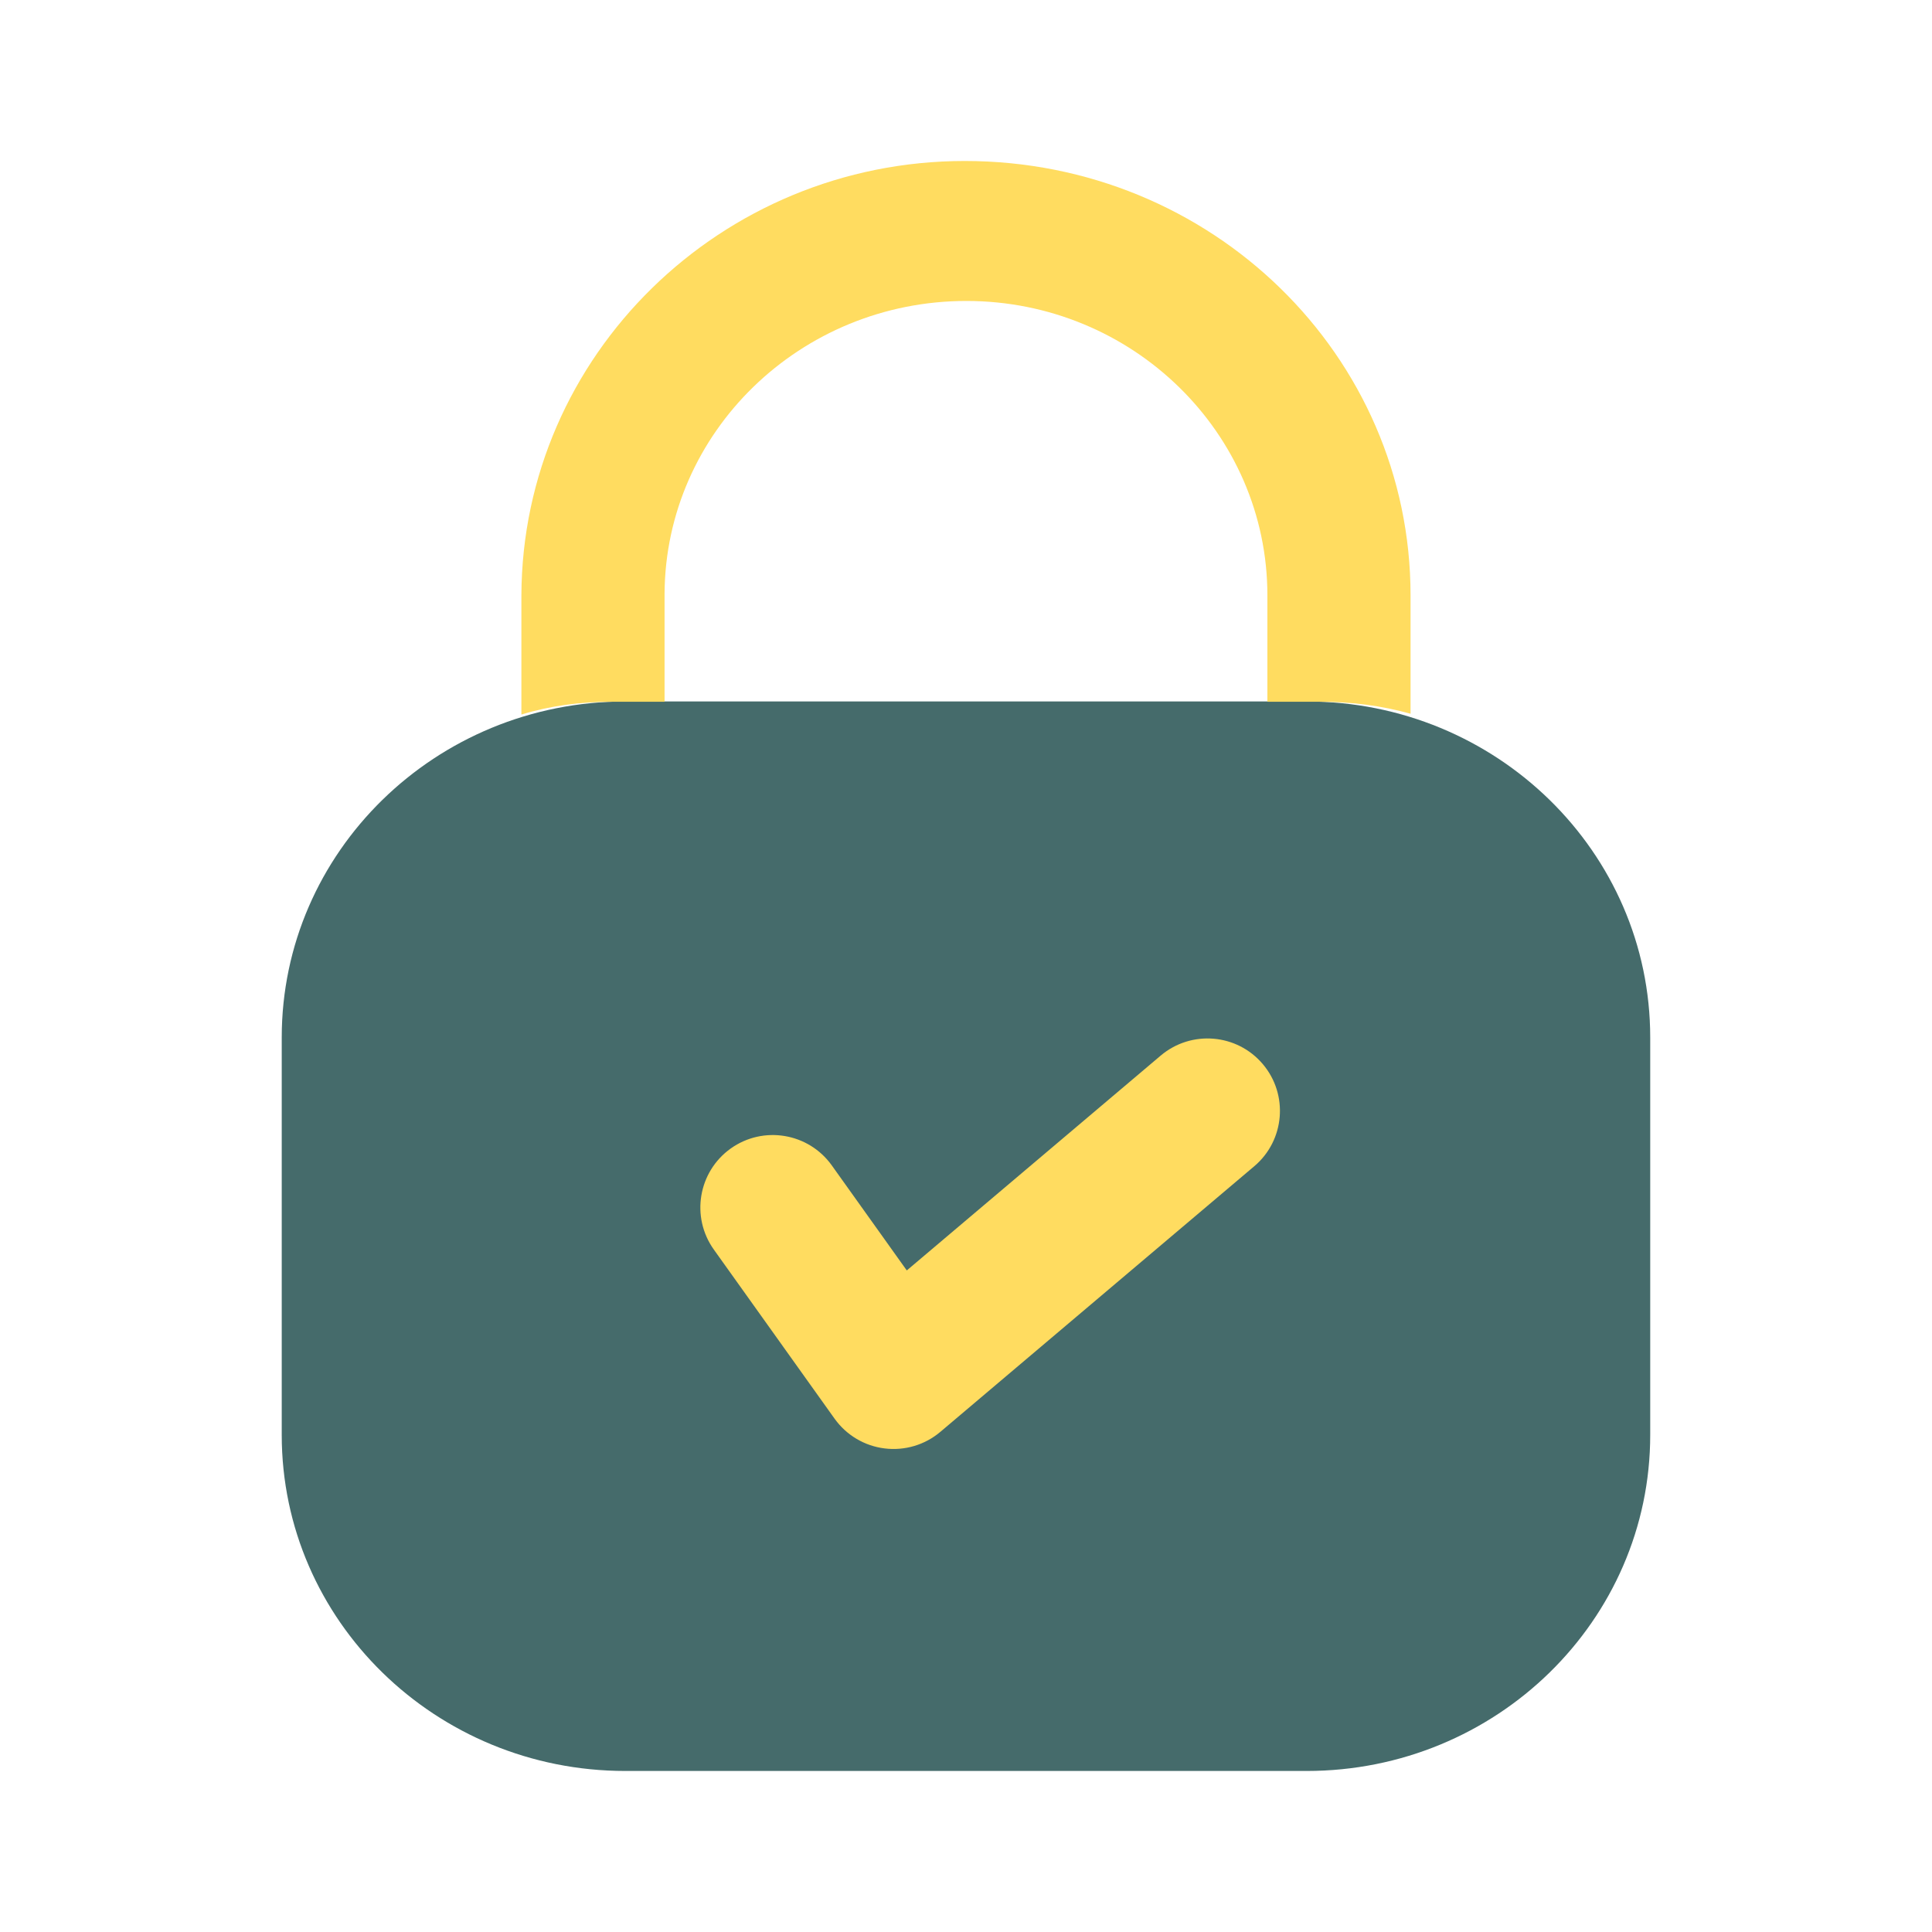 <svg width="40" height="40" viewBox="0 0 40 40" fill="none" xmlns="http://www.w3.org/2000/svg">
<path d="M27.052 14.523H12.948C9.019 14.523 5.833 17.638 5.833 21.48V29.708C5.833 33.551 9.019 36.666 12.948 36.666H27.052C30.981 36.666 34.166 33.551 34.166 29.708V21.48C34.166 17.638 30.981 14.523 27.052 14.523Z" fill="#456B6B"/>
<path fill-rule="evenodd" clip-rule="evenodd" d="M26.145 22.031C26.68 22.663 26.601 23.61 25.969 24.145L19.469 29.645C19.149 29.916 18.73 30.04 18.314 29.988C17.898 29.937 17.523 29.713 17.279 29.372L14.78 25.872C14.298 25.198 14.454 24.261 15.128 23.779C15.802 23.298 16.739 23.454 17.221 24.128L18.774 26.303L24.031 21.855C24.664 21.32 25.61 21.399 26.145 22.031Z" fill="#FFDC60"/>
<path d="M29.204 12.326V14.777C28.611 14.612 27.985 14.529 27.341 14.529H26.24V12.326C26.24 8.964 23.446 6.231 20.008 6.231C16.57 6.231 13.776 8.948 13.759 12.293V14.529H12.675C12.014 14.529 11.388 14.612 10.795 14.794V12.326C10.812 7.358 14.927 3.333 19.974 3.333C25.089 3.333 29.204 7.358 29.204 12.326Z" fill="#FFDC60"/>
</svg>
